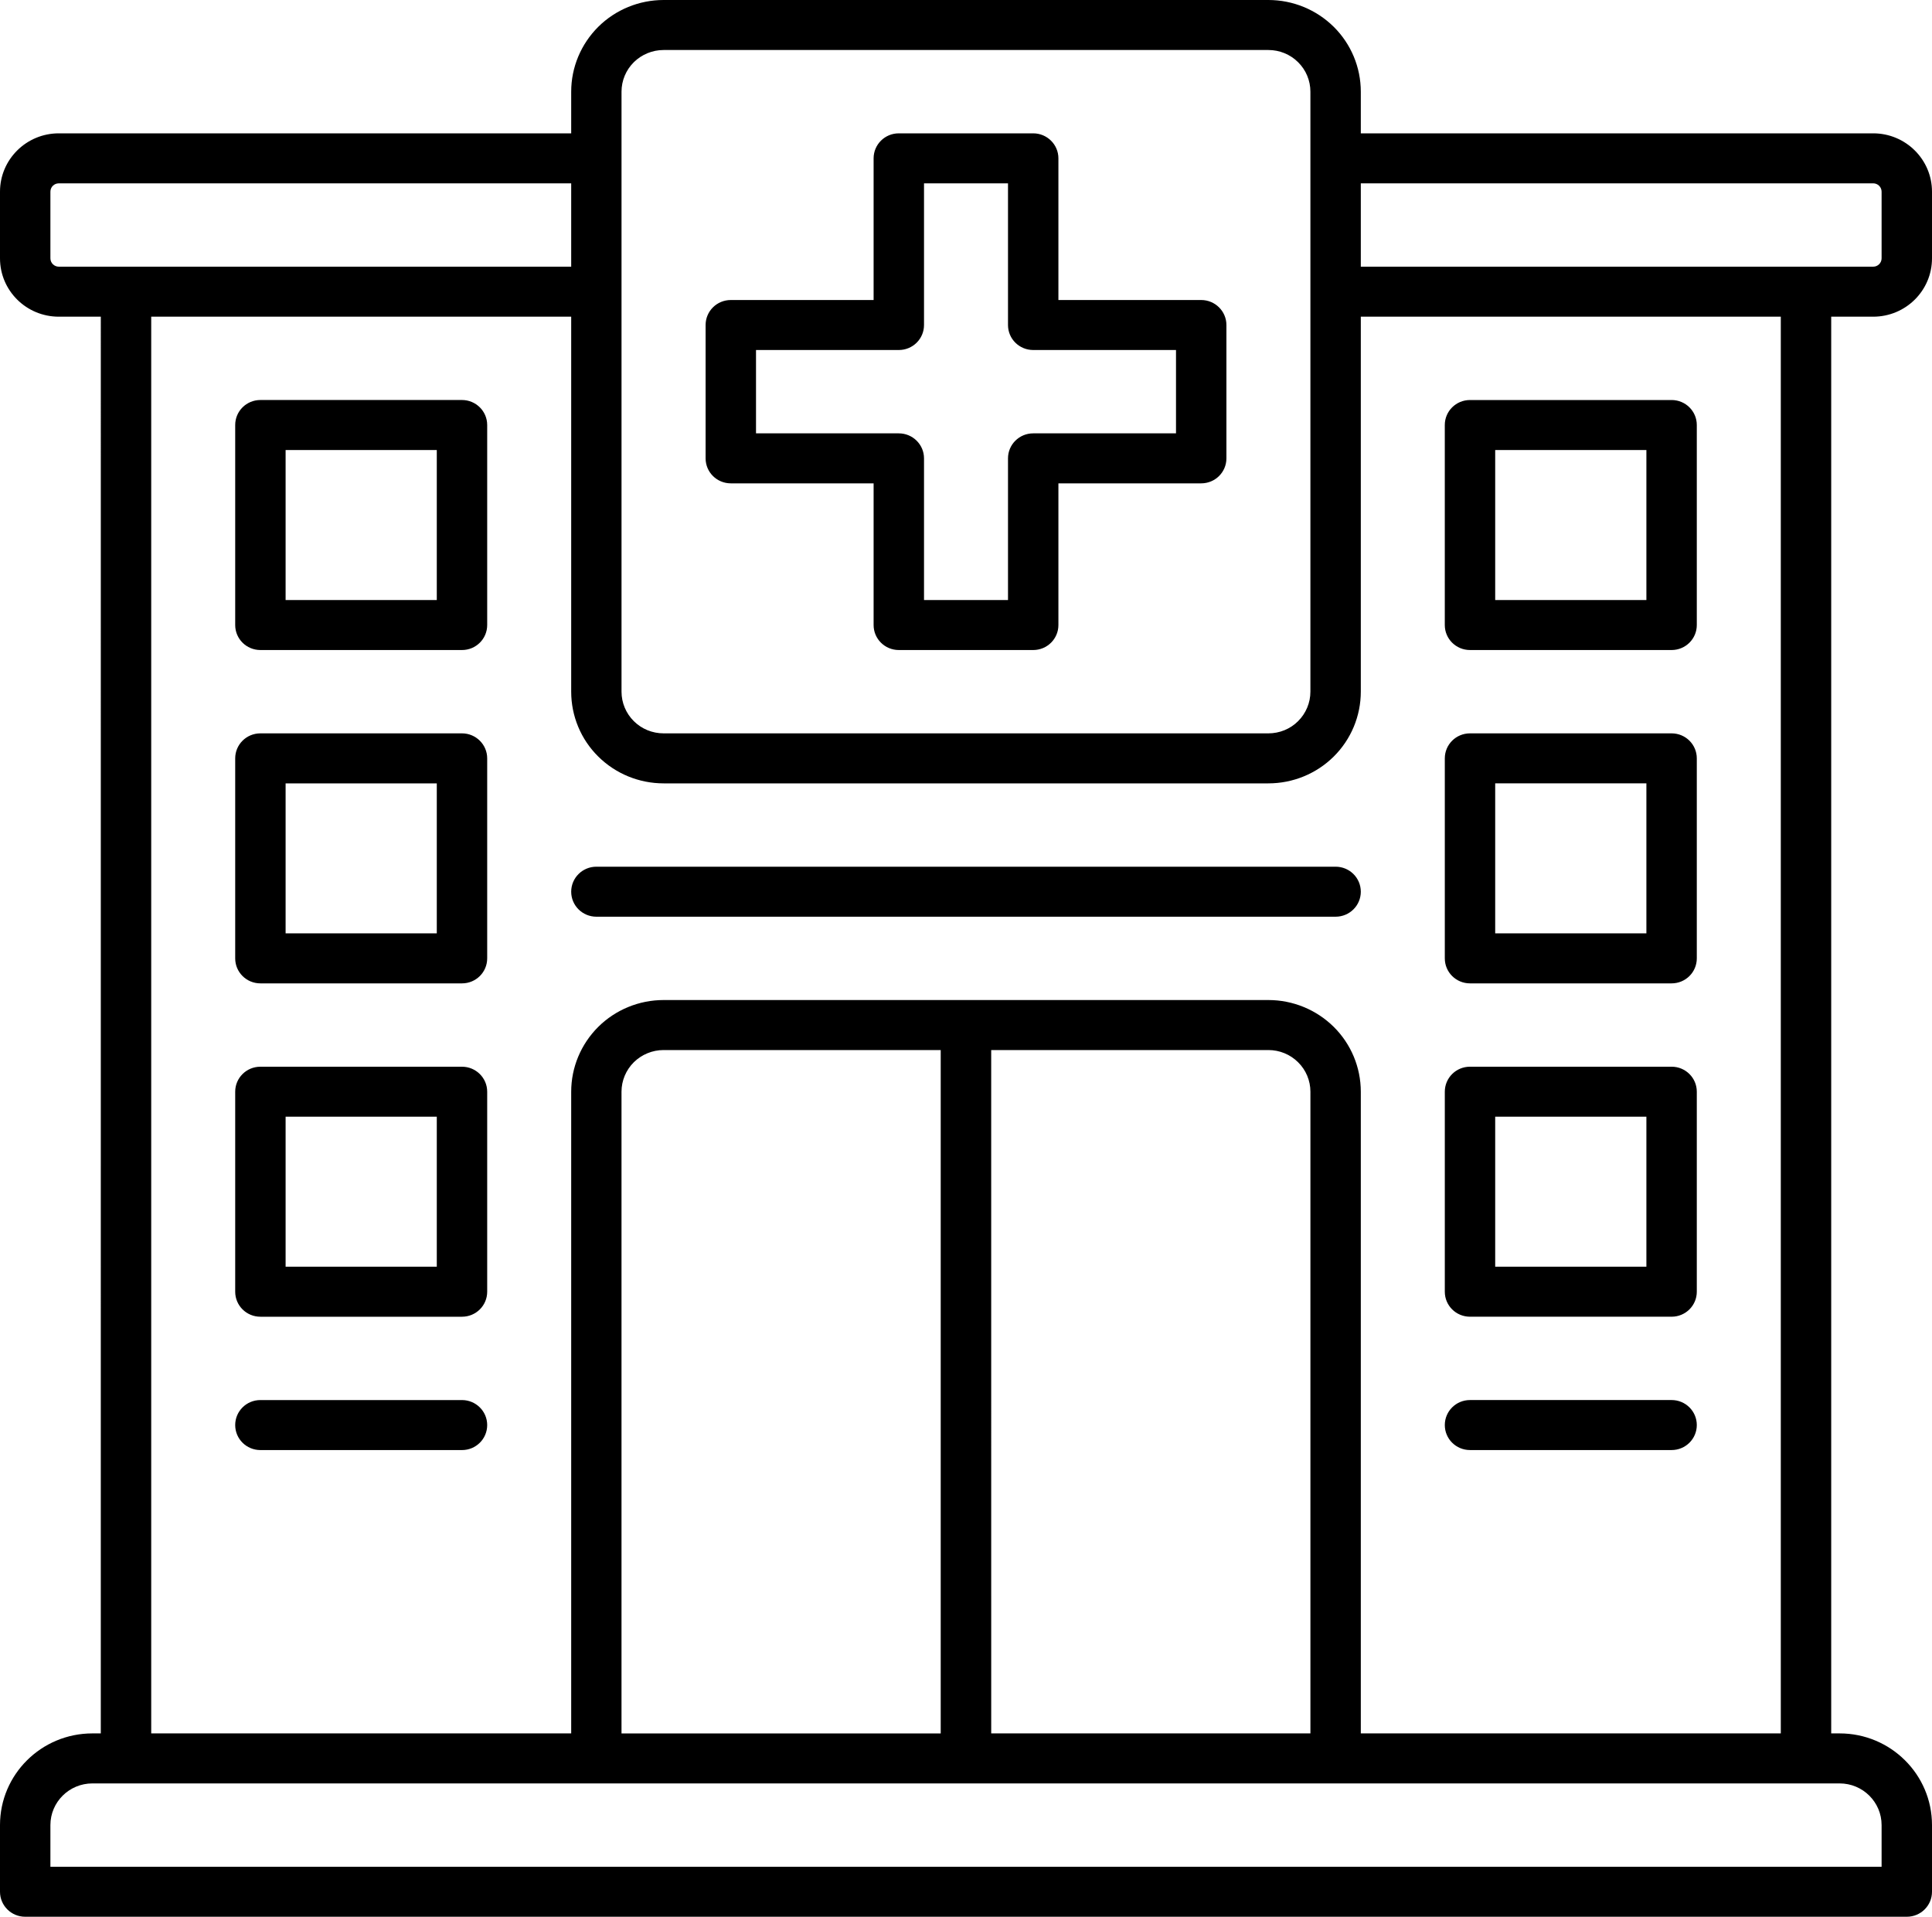 <svg width="123" height="122" viewBox="0 0 123 122" fill="none" xmlns="http://www.w3.org/2000/svg">
<path fill-rule="evenodd" clip-rule="evenodd" d="M6.418 20.157H3.744C1.674 20.157 0 18.496 0 16.444V12.2C0 10.153 1.674 8.487 3.744 8.487H36.365V5.835C36.365 4.286 36.986 2.806 38.087 1.708C39.189 0.615 40.686 0 42.248 0H80.752C82.314 0 83.806 0.615 84.913 1.708C86.015 2.801 86.635 4.286 86.635 5.835V8.487H119.256C121.326 8.487 123 10.153 123 12.2V16.444C123 18.496 121.326 20.157 119.256 20.157H116.583V110.33H117.117C120.369 110.33 123 112.945 123 116.165V120.409C123 121.289 122.283 122 121.396 122H1.604C0.717 122 0 121.289 0 120.409V116.165C0 112.945 2.631 110.33 5.883 110.33H6.417L6.418 20.157ZM36.365 11.67H3.744C3.444 11.67 3.209 11.908 3.209 12.2V16.444C3.209 16.735 3.45 16.974 3.744 16.974H36.365V11.67ZM83.426 44.026V5.835C83.426 5.135 83.148 4.456 82.64 3.957C82.138 3.458 81.458 3.183 80.752 3.183H42.248C41.537 3.183 40.858 3.464 40.355 3.957C39.852 4.456 39.569 5.129 39.569 5.835V44.026C39.569 44.731 39.852 45.405 40.355 45.904C40.858 46.402 41.537 46.678 42.248 46.678H80.752C81.458 46.678 82.143 46.402 82.64 45.904C83.143 45.405 83.426 44.731 83.426 44.026ZM86.635 16.974H119.257C119.551 16.974 119.791 16.735 119.791 16.443V12.2C119.791 11.908 119.551 11.669 119.257 11.669H86.635V16.974ZM113.374 110.33V20.157H86.635V44.026C86.635 45.575 86.015 47.06 84.913 48.153C83.811 49.246 82.314 49.861 80.752 49.861H42.248C40.687 49.861 39.189 49.246 38.087 48.153C36.98 47.06 36.365 45.575 36.365 44.026V20.157H9.627V110.33H36.365V69.487C36.365 67.938 36.986 66.458 38.087 65.36C39.189 64.267 40.686 63.652 42.248 63.652H80.752C82.314 63.652 83.806 64.267 84.913 65.36C86.015 66.453 86.635 67.938 86.635 69.487V110.33H113.374ZM117.117 113.513H5.883C4.407 113.513 3.209 114.701 3.209 116.165V118.817H119.791V116.165C119.791 114.701 118.593 113.513 117.117 113.513ZM63.105 110.33H83.427V69.487C83.427 68.787 83.148 68.108 82.64 67.609C82.138 67.111 81.459 66.835 80.753 66.835H63.104L63.105 110.33ZM59.896 66.835H42.247C41.536 66.835 40.857 67.116 40.354 67.609C39.852 68.108 39.568 68.782 39.568 69.487V110.331H59.89V66.835L59.896 66.835ZM108.026 27.052V39.783C108.026 40.663 107.309 41.374 106.421 41.374H93.587C92.699 41.374 91.982 40.663 91.982 39.783V27.052C91.982 26.172 92.699 25.461 93.587 25.461H106.421C107.309 25.461 108.026 26.172 108.026 27.052ZM104.817 28.643H95.191V38.191H104.817V28.643ZM37.969 58.348C37.082 58.348 36.365 57.637 36.365 56.757C36.365 55.876 37.082 55.165 37.969 55.165H85.03C85.918 55.165 86.635 55.876 86.635 56.757C86.635 57.637 85.918 58.348 85.03 58.348H37.969ZM31.017 69.487V82.217C31.017 83.098 30.301 83.809 29.413 83.809H16.578C15.69 83.809 14.974 83.098 14.974 82.217V69.487C14.974 68.606 15.69 67.896 16.578 67.896H29.413C30.295 67.896 31.017 68.606 31.017 69.487ZM27.808 71.078H18.183V80.626H27.808V71.078ZM31.017 48.269V61C31.017 61.88 30.301 62.591 29.413 62.591H16.578C15.69 62.591 14.974 61.88 14.974 61V48.269C14.974 47.389 15.69 46.678 16.578 46.678H29.413C30.295 46.678 31.017 47.389 31.017 48.269ZM27.808 49.861H18.183V59.408H27.808V49.861ZM31.017 27.052V39.782C31.017 40.663 30.301 41.374 29.413 41.374H16.578C15.69 41.374 14.974 40.663 14.974 39.782V27.052C14.974 26.171 15.69 25.46 16.578 25.46H29.413C30.295 25.46 31.017 26.171 31.017 27.052ZM27.808 28.643H18.183V38.191H27.808V28.643ZM16.578 92.296C15.69 92.296 14.974 91.585 14.974 90.704C14.974 89.824 15.69 89.113 16.578 89.113H29.413C30.295 89.113 31.017 89.824 31.017 90.704C31.017 91.585 30.301 92.296 29.413 92.296H16.578ZM108.026 69.487V82.217C108.026 83.097 107.309 83.808 106.422 83.808H93.587C92.699 83.808 91.983 83.098 91.983 82.217V69.487C91.983 68.606 92.699 67.895 93.587 67.895H106.422C107.309 67.895 108.026 68.606 108.026 69.487ZM104.817 71.078H95.191V80.626H104.817V71.078ZM108.026 48.269V60.999C108.026 61.88 107.309 62.591 106.422 62.591H93.587C92.699 62.591 91.983 61.88 91.983 60.999V48.269C91.983 47.389 92.699 46.678 93.587 46.678H106.422C107.309 46.678 108.026 47.388 108.026 48.269ZM104.817 49.86H95.191V59.408H104.817V49.86ZM93.587 92.295C92.699 92.295 91.983 91.584 91.983 90.704C91.983 89.823 92.699 89.112 93.587 89.112H106.422C107.309 89.112 108.026 89.823 108.026 90.704C108.026 91.584 107.309 92.295 106.422 92.295H93.587ZM55.618 30.765H46.527C45.639 30.765 44.922 30.055 44.922 29.174V20.687C44.922 19.806 45.639 19.096 46.527 19.096H55.618V10.078C55.618 9.198 56.334 8.487 57.222 8.487H65.779C66.661 8.487 67.383 9.198 67.383 10.078V19.096H76.474C77.357 19.096 78.079 19.806 78.079 20.687V29.174C78.079 30.055 77.362 30.765 76.474 30.765H67.383V39.783C67.383 40.663 66.666 41.374 65.779 41.374H57.222C56.334 41.374 55.618 40.663 55.618 39.783V30.765ZM58.827 29.174V38.191H64.174V29.174C64.174 28.294 64.891 27.583 65.779 27.583H74.87V22.278H65.779C64.891 22.278 64.174 21.568 64.174 20.687V11.67H58.827V20.687C58.827 21.568 58.11 22.278 57.222 22.278H48.131V27.583H57.222C58.105 27.583 58.827 28.293 58.827 29.174Z" fill="black" style="fill:black;fill-opacity:1;"/>
</svg>
